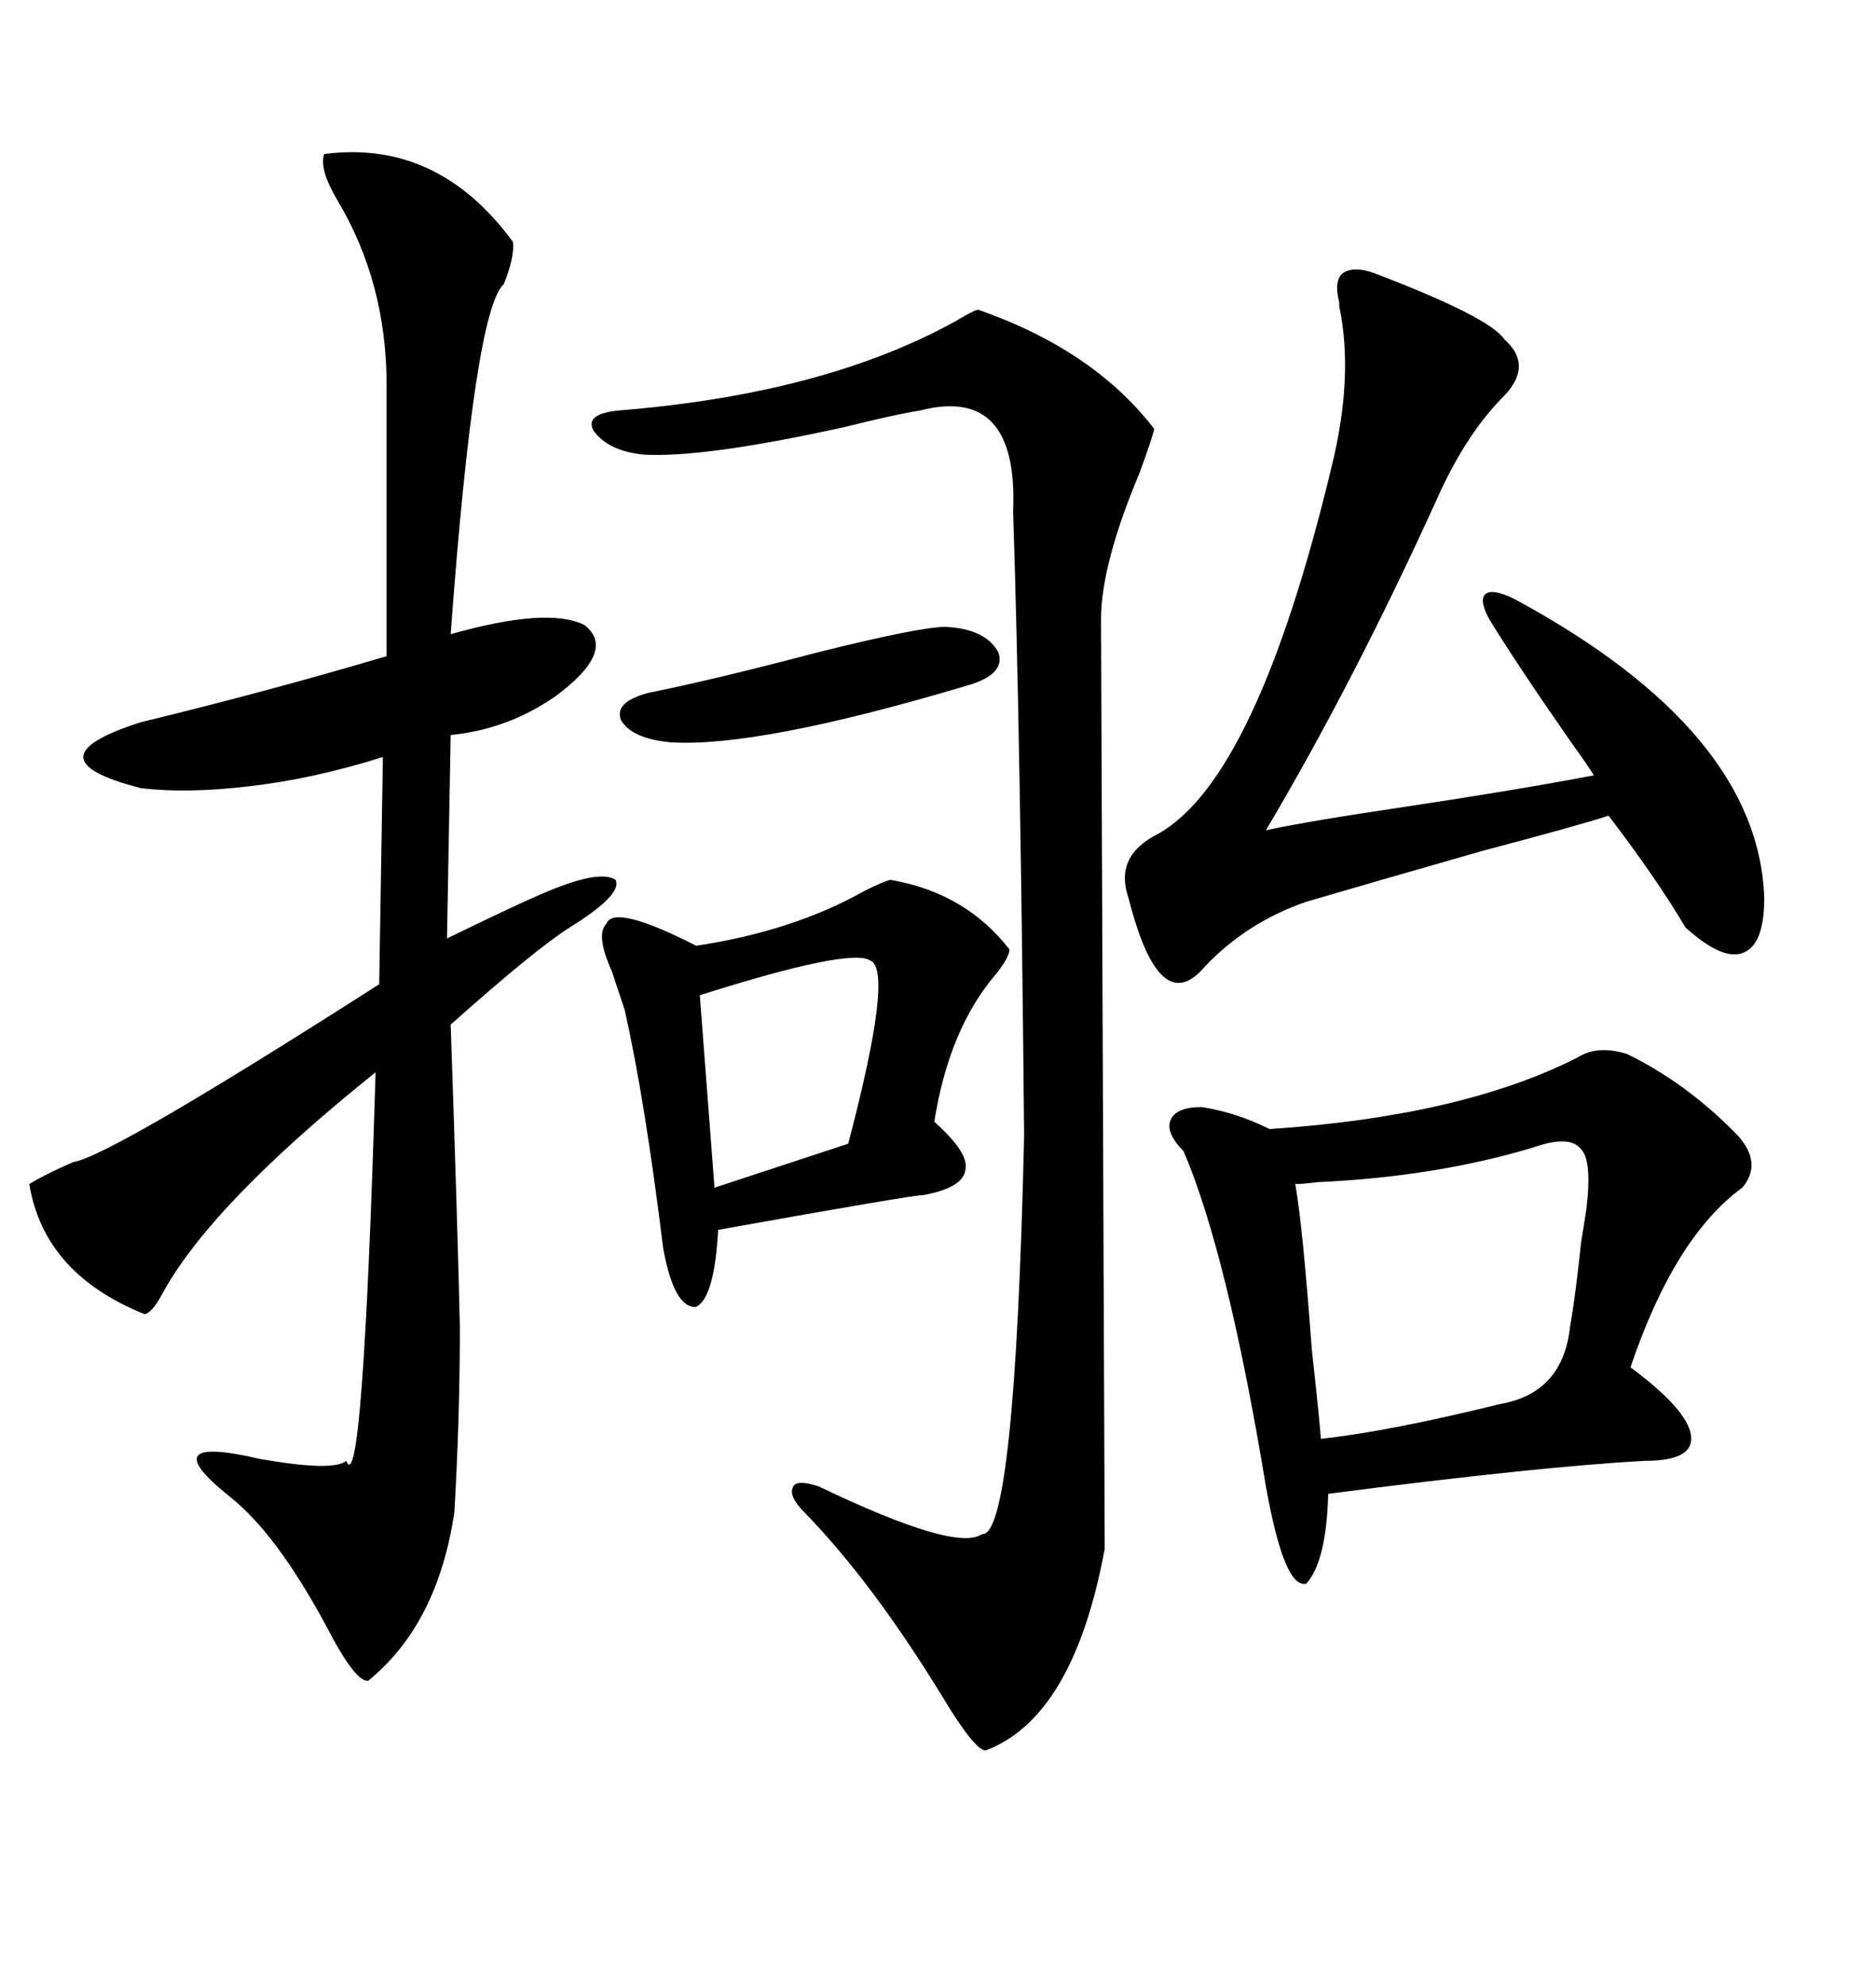 <svg xmlns="http://www.w3.org/2000/svg" xmlns:xlink="http://www.w3.org/1999/xlink" width="300" height="317.285"><path d="M82.03 38.67L82.03 38.67Q82.32 41.02 80.57 45.41L80.57 45.41Q75.88 49.51 72.07 101.37L72.07 101.37Q87.60 96.97 93.46 99.90L93.46 99.90Q98.73 104.00 88.77 111.33L88.77 111.33Q81.15 116.60 72.07 117.48L72.07 117.48L71.48 150Q82.32 144.73 86.43 142.97L86.43 142.97Q95.80 138.87 98.44 140.63L98.44 140.63Q99.61 142.97 91.11 148.24L91.11 148.24Q85.55 151.76 72.07 163.77L72.07 163.77Q73.24 198.05 73.54 212.11L73.54 212.11Q73.54 226.76 72.66 241.70L72.66 241.70Q70.02 259.57 58.89 268.65L58.89 268.65Q56.84 268.95 52.15 259.86L52.15 259.86Q44.24 245.21 36.91 239.36L36.91 239.36Q24.02 229.10 41.60 233.20L41.60 233.20Q53.32 235.25 55.37 233.50L55.37 233.50Q58.01 240.23 60.06 171.39L60.06 171.39Q33.40 192.77 25.78 207.13L25.78 207.13Q24.32 209.77 23.14 210.06L23.14 210.06Q7.03 203.61 4.69 189.26L4.69 189.26Q7.03 187.79 11.72 185.74L11.72 185.74Q17.58 184.86 60.64 157.32L60.64 157.32L61.23 121.00Q50.10 124.51 39.84 125.68L39.84 125.68Q29.88 126.86 22.56 125.98L22.56 125.98Q4.10 121.29 22.56 115.43L22.56 115.43Q43.07 110.45 61.82 104.88L61.82 104.88L61.82 61.52Q61.82 45.12 53.91 31.93L53.91 31.93Q50.98 26.95 51.86 24.61L51.86 24.61Q70.02 22.27 82.03 38.67ZM261.33 169.04L261.33 169.04Q270.41 173.73 278.03 181.64L278.03 181.64Q281.84 186.04 278.61 189.84L278.61 189.84Q267.77 197.75 260.74 218.55L260.74 218.55Q269.82 225.29 270.41 229.39L270.41 229.39Q271.00 233.50 263.09 233.50L263.09 233.50Q246.39 234.38 212.40 238.77L212.40 238.77Q212.11 249.61 208.89 253.13L208.89 253.13Q205.37 254.00 202.44 237.60L202.44 237.60Q196.29 200.39 189.26 183.98L189.26 183.98Q186.33 181.05 187.21 179.00L187.21 179.00Q188.09 176.95 192.19 176.95L192.19 176.95Q197.75 177.83 203.03 180.47L203.03 180.47Q233.79 178.42 252.25 169.04L252.25 169.04Q255.47 166.99 260.16 168.46L260.16 168.46Q260.74 168.75 261.33 169.04ZM156.45 49.51L156.45 49.51Q174.90 55.96 184.57 68.55L184.57 68.55Q184.28 70.02 182.23 75.59L182.23 75.59Q176.07 90.23 176.07 99.02L176.07 99.02Q176.66 243.75 176.66 247.56L176.66 247.56Q171.68 274.51 157.62 279.79L157.62 279.79Q155.86 279.79 150.59 271.00L150.59 271.00Q139.45 252.83 128.61 241.70L128.61 241.70Q125.98 239.06 126.86 237.60L126.86 237.60Q127.44 236.43 130.96 237.60L130.96 237.60Q152.93 248.14 157.03 245.21L157.03 245.21Q162.30 245.80 163.77 181.64L163.77 181.64Q163.18 117.19 162.01 81.74L162.01 81.74Q162.89 61.52 147.07 65.63L147.07 65.63Q143.26 66.21 135.06 68.26L135.06 68.26Q112.50 73.24 102.83 72.66L102.83 72.66Q97.27 72.07 94.92 68.85L94.92 68.85Q93.46 66.21 98.73 65.63L98.73 65.63Q131.84 62.99 152.93 51.27L152.93 51.27Q155.86 49.51 156.45 49.51ZM219.73 43.65L219.73 43.65Q238.18 50.68 240.53 54.20L240.53 54.20Q245.51 58.59 239.94 63.87L239.94 63.87Q234.08 70.02 229.69 79.98L229.69 79.98Q216.50 108.98 202.44 132.71L202.44 132.71Q209.18 131.25 225 128.91L225 128.91Q242.58 126.27 254.88 123.93L254.88 123.93Q254.00 122.46 251.66 119.24L251.66 119.24Q242.87 106.64 238.18 99.02L238.18 99.02Q236.43 95.80 237.60 94.92L237.60 94.92Q238.77 94.04 242.29 95.80L242.29 95.80Q281.25 116.89 282.13 143.55L282.13 143.55Q282.13 151.17 278.61 152.34L278.61 152.34Q275.39 153.52 269.53 148.24L269.53 148.24Q264.84 140.33 257.23 130.37L257.23 130.37Q252.83 131.84 237.30 135.94L237.30 135.94Q218.85 141.21 208.89 144.14L208.89 144.14Q199.51 147.36 192.77 154.39L192.77 154.39Q185.45 163.18 180.47 143.55L180.47 143.55Q178.13 136.82 185.16 133.30L185.16 133.30Q200.98 124.51 212.99 74.41L212.99 74.41Q216.50 60.06 214.16 48.93L214.16 48.93Q214.16 48.34 214.16 48.34L214.16 48.34Q213.28 44.82 214.75 43.65L214.75 43.65Q216.50 42.48 219.73 43.65ZM142.38 140.63L142.38 140.63Q154.39 142.68 161.43 151.76L161.43 151.76Q161.43 152.93 159.38 155.57L159.38 155.57Q151.76 164.36 149.41 179.30L149.41 179.30Q154.98 184.28 154.39 186.91L154.39 186.91Q154.10 189.84 147.66 191.02L147.66 191.02Q145.90 191.02 114.84 196.58L114.84 196.58Q114.26 207.42 111.33 208.89L111.33 208.89Q107.81 209.18 106.05 199.51L106.05 199.51Q103.13 175.78 99.90 161.43L99.90 161.43Q99.02 158.79 97.85 155.27L97.85 155.27Q95.21 149.41 96.97 147.66L96.97 147.66Q98.14 144.43 111.33 151.17L111.33 151.17Q126.86 148.83 138.28 142.38L138.28 142.38Q141.21 140.92 142.38 140.63ZM245.21 183.40L245.21 183.40Q229.69 188.09 210.64 188.96L210.64 188.96Q208.30 189.26 207.13 189.26L207.13 189.26Q208.30 195.70 209.77 215.63L209.77 215.63Q210.94 226.17 211.23 229.98L211.23 229.98Q222.07 228.81 239.94 224.41L239.94 224.41Q249.90 222.66 251.07 212.11L251.07 212.11Q251.95 207.13 252.83 198.63L252.83 198.63Q253.42 195.12 253.71 193.07L253.71 193.07Q254.59 185.45 252.83 183.69L252.83 183.69Q251.07 181.35 245.21 183.40ZM139.16 153.52L139.16 153.52Q135.94 151.46 111.91 159.08L111.91 159.08L114.26 189.84L135.64 182.81Q142.97 154.98 139.16 153.52ZM151.17 100.20L151.17 100.20Q157.62 100.49 159.67 104.30L159.67 104.30Q160.84 107.81 154.69 109.57L154.69 109.57Q121.29 119.53 107.23 118.65L107.23 118.65Q101.07 118.07 99.32 115.14L99.32 115.14Q98.14 112.21 103.71 110.74L103.71 110.74Q113.96 108.69 130.66 104.30L130.66 104.30Q147.07 100.20 151.17 100.20Z"/></svg>